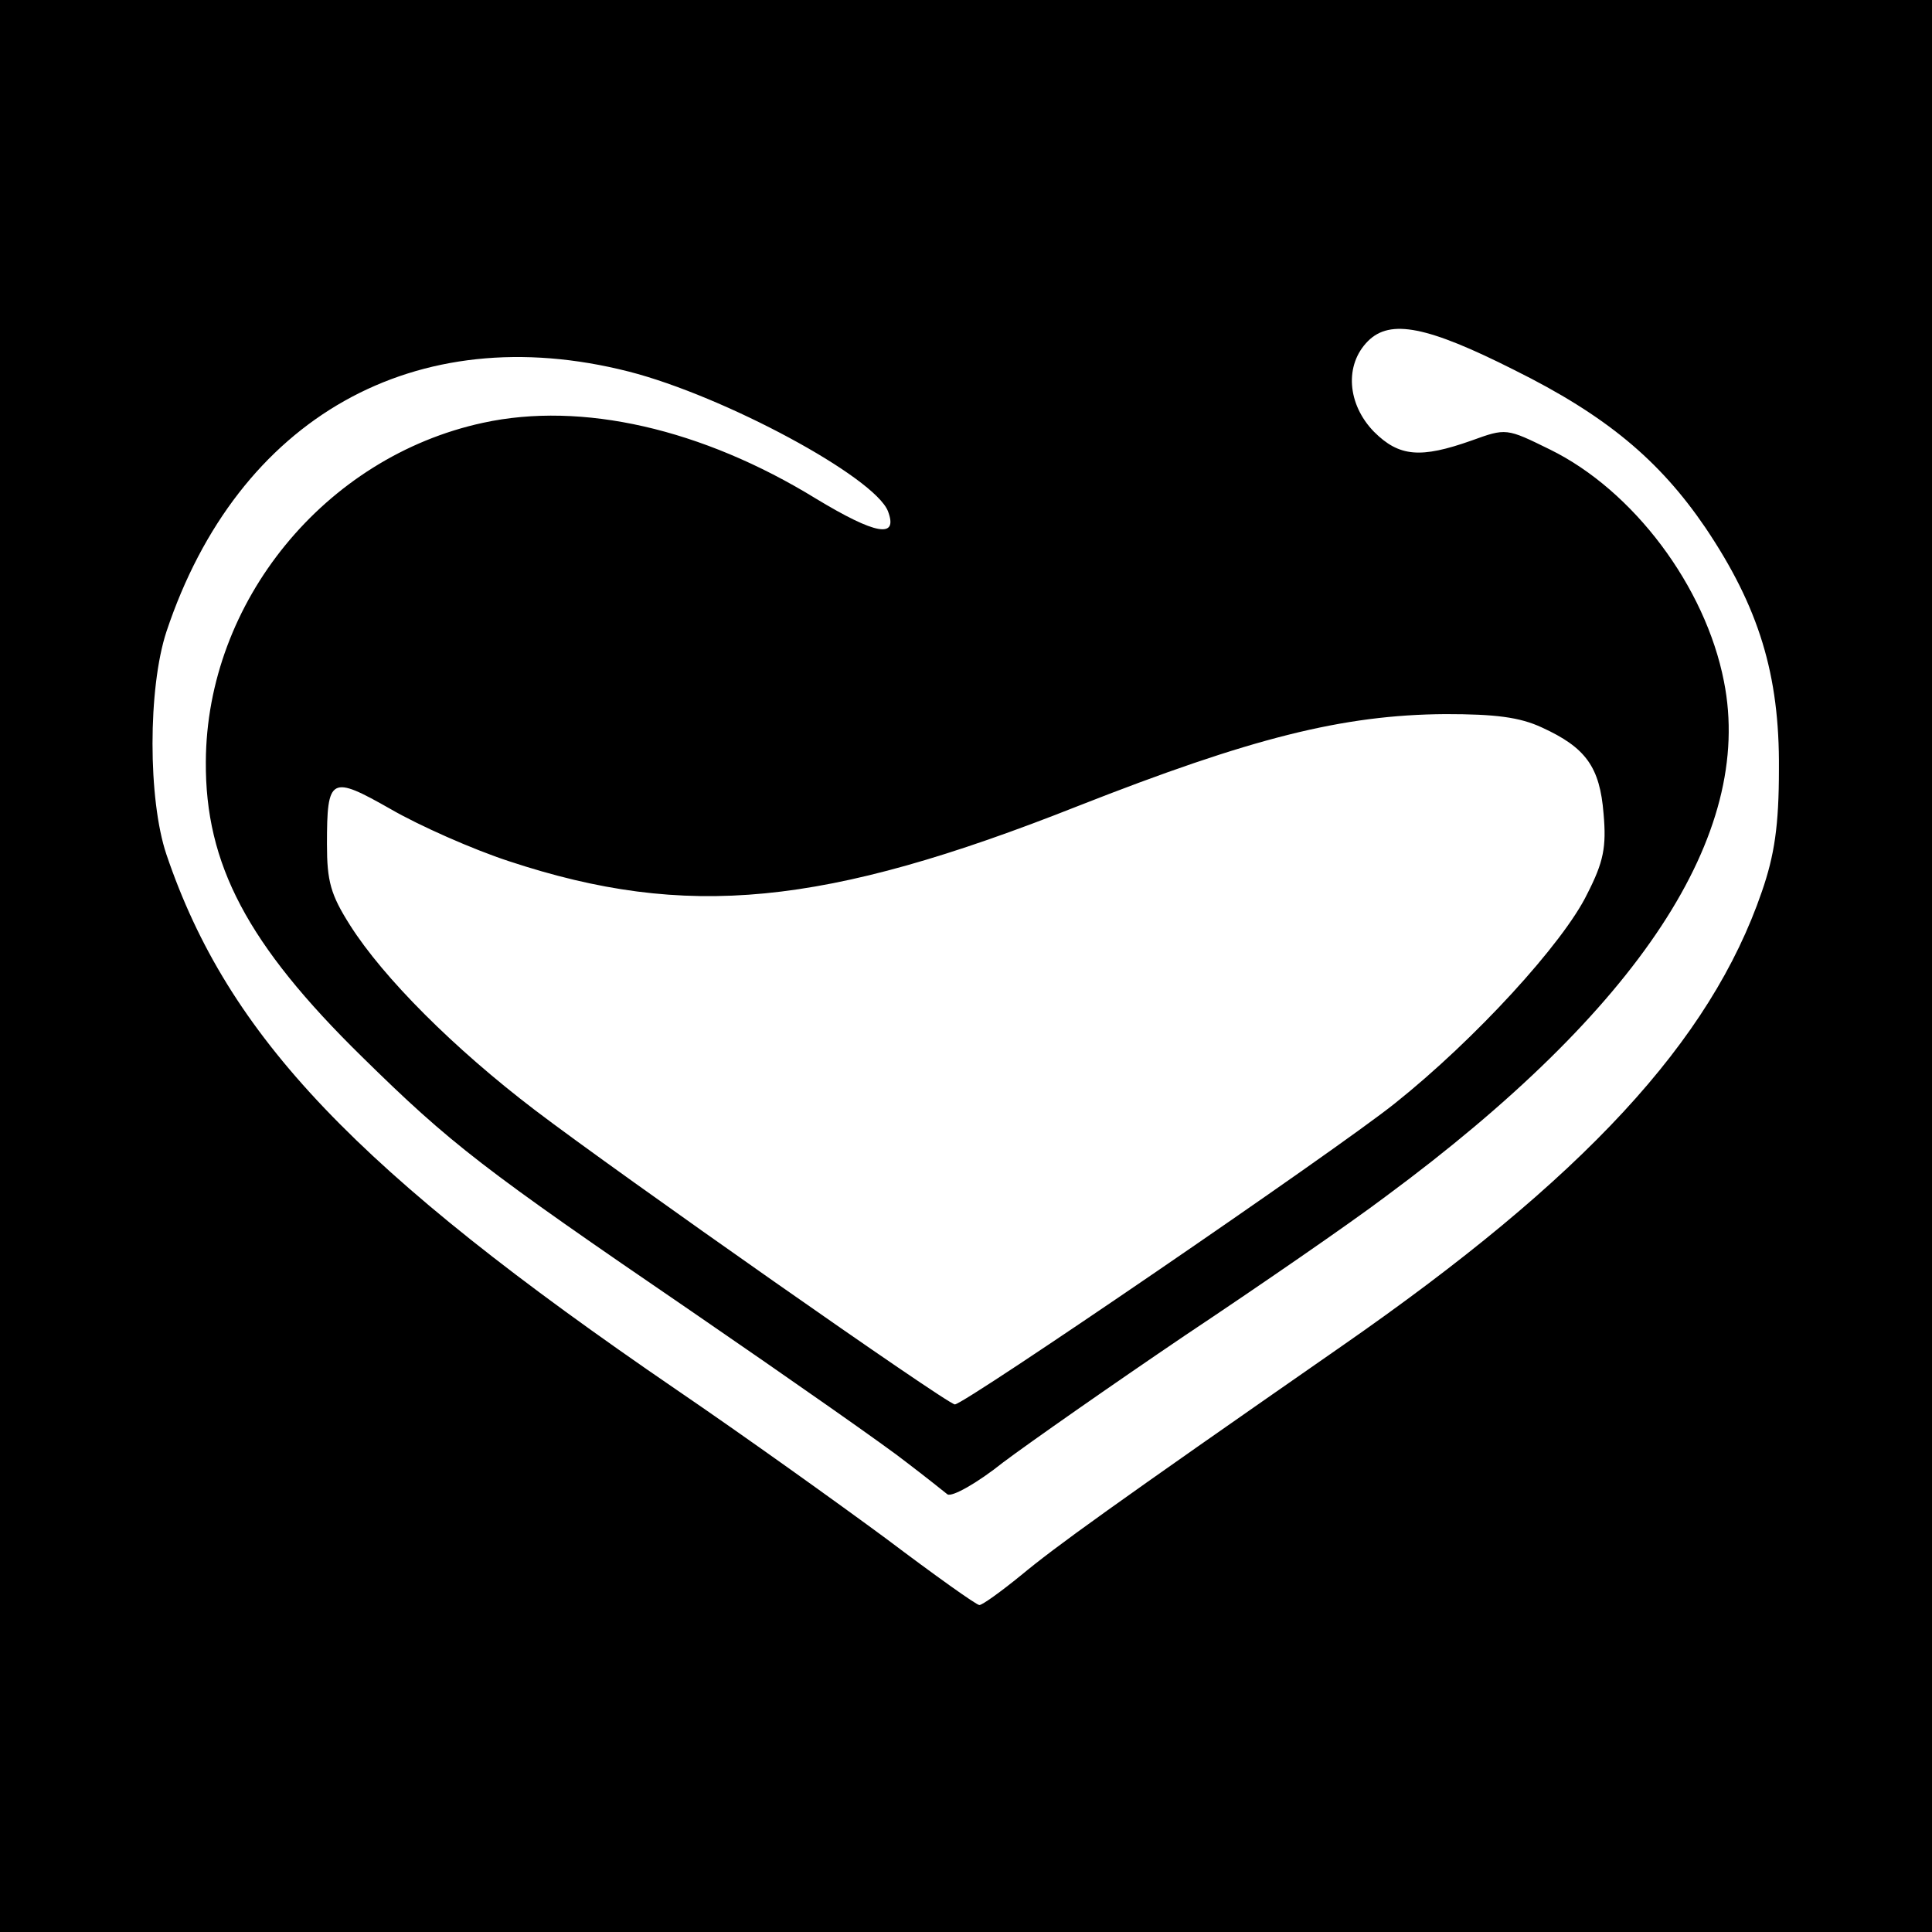 <?xml version="1.0" standalone="no"?>
<!DOCTYPE svg PUBLIC "-//W3C//DTD SVG 20010904//EN"
 "http://www.w3.org/TR/2001/REC-SVG-20010904/DTD/svg10.dtd">
<svg version="1.0" xmlns="http://www.w3.org/2000/svg"
 width="260pt" height="260pt" viewBox="0 0 260 260"
 preserveAspectRatio="xMidYMid meet">
<g transform="translate(0,260) scale(0.1,-0.1)"
fill="#000000" stroke="none">
<path d="M0 1300 l0 -1300 1300 0 1300 0 0 1300 0 1300 -1300 0 -1300 0 0
-1300z m2038 802 c123 -61 195 -121 257 -212 72 -107 100 -198 99 -325 0 -76
-6 -116 -23 -165 -69 -201 -239 -385 -566 -612 -312 -217 -384 -269 -431 -308
-27 -22 -52 -40 -56 -40 -4 0 -60 40 -125 89 -65 48 -192 139 -283 201 -430
294 -603 475 -686 720 -25 74 -25 224 0 300 96 288 335 423 622 350 129 -33
331 -142 349 -188 14 -37 -16 -32 -97 17 -153 94 -315 131 -448 102 -213 -46
-372 -241 -373 -456 -1 -138 56 -246 210 -397 120 -118 163 -151 444 -343 134
-92 264 -183 289 -203 25 -19 50 -39 55 -43 6 -4 40 15 75 43 36 27 146 104
245 171 99 66 221 150 270 187 341 252 496 487 455 693 -25 128 -122 257 -234
312 -59 29 -59 29 -106 12 -68 -24 -97 -22 -131 12 -36 37 -40 90 -8 122 30
30 80 20 197 -39z m37 -481 c59 -27 78 -53 83 -116 4 -45 0 -65 -22 -108 -32
-66 -151 -196 -259 -282 -80 -64 -579 -405 -592 -405 -10 0 -452 310 -565 396
-109 83 -204 178 -249 249 -26 41 -31 59 -31 109 0 91 5 93 86 47 38 -22 110
-54 159 -70 239 -79 424 -61 765 74 234 92 357 123 495 124 67 0 100 -4 130
-18z"/>
</g>
</svg>

